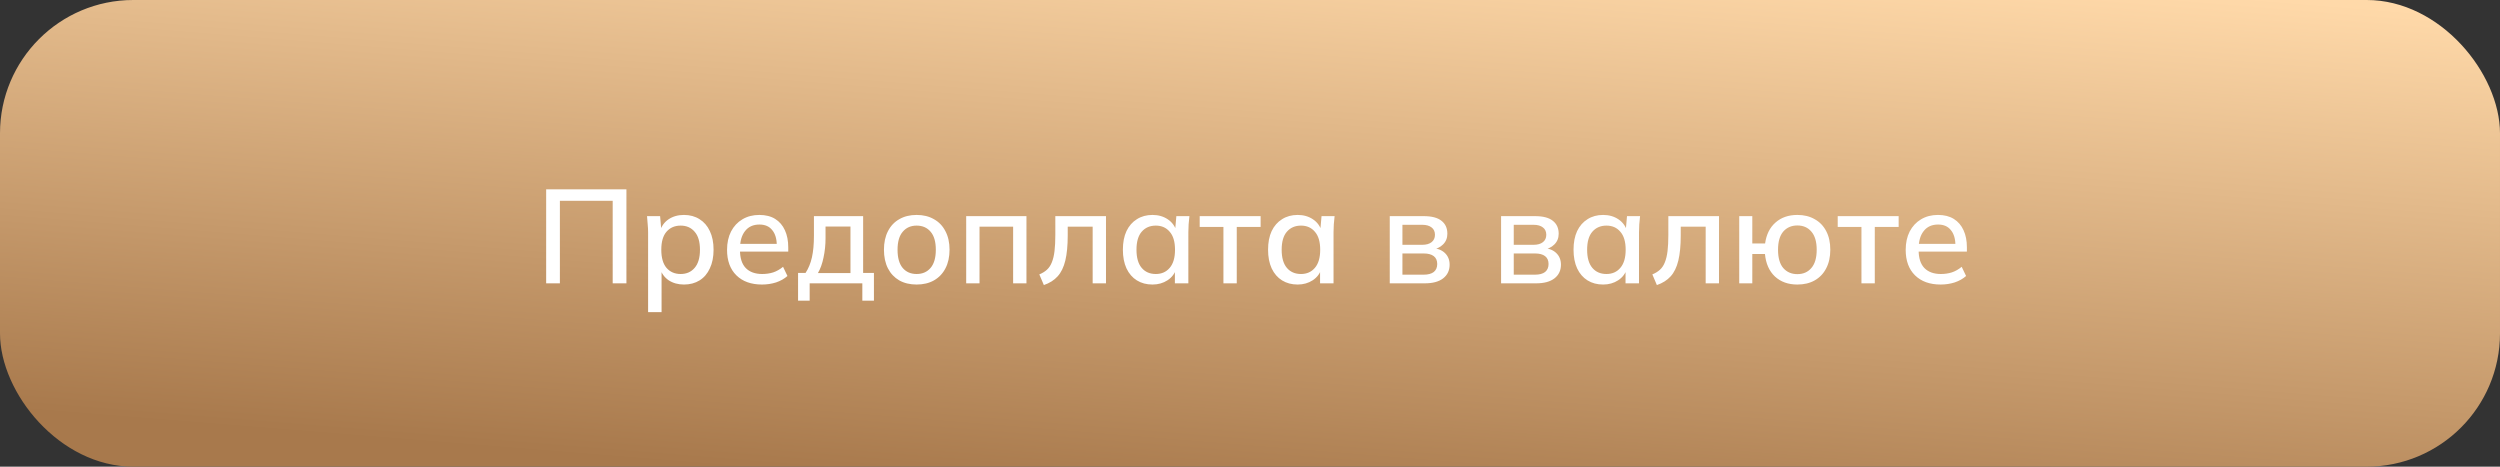 <?xml version="1.0" encoding="UTF-8"?> <svg xmlns="http://www.w3.org/2000/svg" width="300" height="56" viewBox="0 0 300 56" fill="none"><rect x="0" y="0" width="300" height="56" fill="#333333" stroke="none"/><rect width="300" height="56" rx="16" fill="url(#paint0_linear_4239_103)"></rect><path d="M65.539 34V22.72H75.171V34H73.523V24.096H67.187V34H65.539ZM77.772 37.456V27.872C77.772 27.563 77.756 27.248 77.724 26.928C77.703 26.597 77.676 26.267 77.644 25.936H79.212L79.372 27.76H79.196C79.367 27.152 79.708 26.672 80.22 26.32C80.743 25.968 81.362 25.792 82.076 25.792C82.791 25.792 83.415 25.963 83.948 26.304C84.481 26.635 84.892 27.109 85.18 27.728C85.479 28.347 85.628 29.093 85.628 29.968C85.628 30.832 85.479 31.579 85.18 32.208C84.892 32.837 84.481 33.317 83.948 33.648C83.415 33.979 82.791 34.144 82.076 34.144C81.372 34.144 80.759 33.973 80.236 33.632C79.724 33.28 79.383 32.805 79.212 32.208H79.388V37.456H77.772ZM81.676 32.88C82.38 32.88 82.94 32.635 83.356 32.144C83.783 31.653 83.996 30.928 83.996 29.968C83.996 29.008 83.783 28.288 83.356 27.808C82.94 27.317 82.38 27.072 81.676 27.072C80.972 27.072 80.407 27.317 79.98 27.808C79.564 28.288 79.356 29.008 79.356 29.968C79.356 30.928 79.564 31.653 79.98 32.144C80.407 32.635 80.972 32.88 81.676 32.88ZM91.438 34.144C90.136 34.144 89.112 33.776 88.366 33.04C87.619 32.304 87.246 31.285 87.246 29.984C87.246 29.141 87.406 28.405 87.726 27.776C88.056 27.147 88.51 26.661 89.086 26.32C89.672 25.968 90.35 25.792 91.118 25.792C91.875 25.792 92.51 25.952 93.022 26.272C93.534 26.592 93.923 27.045 94.19 27.632C94.456 28.208 94.59 28.891 94.59 29.68V30.192H88.51V29.264H93.486L93.214 29.472C93.214 28.672 93.032 28.053 92.67 27.616C92.318 27.168 91.806 26.944 91.134 26.944C90.387 26.944 89.811 27.205 89.406 27.728C89 28.24 88.798 28.949 88.798 29.856V30.016C88.798 30.965 89.027 31.68 89.486 32.16C89.955 32.64 90.616 32.88 91.47 32.88C91.939 32.88 92.376 32.816 92.782 32.688C93.198 32.549 93.592 32.325 93.966 32.016L94.494 33.12C94.12 33.451 93.667 33.707 93.134 33.888C92.6 34.059 92.035 34.144 91.438 34.144ZM95.768 36.08V32.752H96.664C97.016 32.219 97.272 31.595 97.432 30.88C97.592 30.165 97.672 29.301 97.672 28.288V25.936H103.576V32.752H104.872V36.08H103.48V34H97.16V36.08H95.768ZM98.152 32.768H102.056V27.184H99.064V28.608C99.064 29.387 98.984 30.149 98.824 30.896C98.674 31.632 98.45 32.256 98.152 32.768ZM109.994 34.144C109.194 34.144 108.5 33.979 107.914 33.648C107.327 33.307 106.874 32.827 106.554 32.208C106.234 31.579 106.074 30.832 106.074 29.968C106.074 29.104 106.234 28.363 106.554 27.744C106.874 27.115 107.327 26.635 107.914 26.304C108.5 25.963 109.194 25.792 109.994 25.792C110.794 25.792 111.487 25.963 112.074 26.304C112.671 26.635 113.13 27.115 113.45 27.744C113.78 28.363 113.946 29.104 113.946 29.968C113.946 30.832 113.78 31.579 113.45 32.208C113.13 32.827 112.671 33.307 112.074 33.648C111.487 33.979 110.794 34.144 109.994 34.144ZM109.994 32.88C110.698 32.88 111.258 32.635 111.674 32.144C112.09 31.653 112.298 30.928 112.298 29.968C112.298 29.008 112.09 28.288 111.674 27.808C111.258 27.317 110.698 27.072 109.994 27.072C109.3 27.072 108.746 27.317 108.33 27.808C107.914 28.288 107.706 29.008 107.706 29.968C107.706 30.928 107.908 31.653 108.314 32.144C108.73 32.635 109.29 32.88 109.994 32.88ZM115.943 34V25.936H123.175V34H121.575V27.2H117.543V34H115.943ZM125.263 34.208L124.719 32.928C125.081 32.779 125.385 32.592 125.631 32.368C125.887 32.133 126.084 31.835 126.223 31.472C126.372 31.109 126.479 30.661 126.543 30.128C126.607 29.595 126.639 28.949 126.639 28.192V25.936H132.719V34H131.119V27.2H128.127V28.24C128.127 29.456 128.031 30.464 127.839 31.264C127.647 32.064 127.337 32.699 126.911 33.168C126.495 33.627 125.945 33.973 125.263 34.208ZM138.298 34.144C137.583 34.144 136.959 33.979 136.426 33.648C135.892 33.317 135.476 32.837 135.178 32.208C134.89 31.579 134.746 30.832 134.746 29.968C134.746 29.093 134.89 28.347 135.178 27.728C135.476 27.109 135.892 26.635 136.426 26.304C136.959 25.963 137.583 25.792 138.298 25.792C139.002 25.792 139.615 25.968 140.138 26.32C140.66 26.672 141.007 27.152 141.178 27.76H141.002L141.162 25.936H142.73C142.698 26.267 142.666 26.597 142.634 26.928C142.612 27.248 142.602 27.563 142.602 27.872V34H140.986V32.208H141.162C140.991 32.805 140.639 33.28 140.106 33.632C139.583 33.973 138.98 34.144 138.298 34.144ZM138.698 32.88C139.391 32.88 139.946 32.635 140.362 32.144C140.788 31.653 141.002 30.928 141.002 29.968C141.002 29.008 140.788 28.288 140.362 27.808C139.946 27.317 139.391 27.072 138.698 27.072C137.994 27.072 137.428 27.317 137.002 27.808C136.586 28.288 136.378 29.008 136.378 29.968C136.378 30.928 136.586 31.653 137.002 32.144C137.418 32.635 137.983 32.88 138.698 32.88ZM146.811 34V27.232H143.963V25.936H151.275V27.232H148.411V34H146.811ZM155.72 34.144C155.005 34.144 154.381 33.979 153.848 33.648C153.314 33.317 152.898 32.837 152.6 32.208C152.312 31.579 152.168 30.832 152.168 29.968C152.168 29.093 152.312 28.347 152.6 27.728C152.898 27.109 153.314 26.635 153.848 26.304C154.381 25.963 155.005 25.792 155.72 25.792C156.424 25.792 157.037 25.968 157.56 26.32C158.082 26.672 158.429 27.152 158.6 27.76H158.424L158.584 25.936H160.152C160.12 26.267 160.088 26.597 160.056 26.928C160.034 27.248 160.024 27.563 160.024 27.872V34H158.408V32.208H158.584C158.413 32.805 158.061 33.28 157.528 33.632C157.005 33.973 156.402 34.144 155.72 34.144ZM156.12 32.88C156.813 32.88 157.368 32.635 157.784 32.144C158.21 31.653 158.424 30.928 158.424 29.968C158.424 29.008 158.21 28.288 157.784 27.808C157.368 27.317 156.813 27.072 156.12 27.072C155.416 27.072 154.85 27.317 154.424 27.808C154.008 28.288 153.8 29.008 153.8 29.968C153.8 30.928 154.008 31.653 154.424 32.144C154.84 32.635 155.405 32.88 156.12 32.88ZM166.771 34V25.936H170.835C171.805 25.936 172.52 26.123 172.979 26.496C173.448 26.859 173.683 27.376 173.683 28.048C173.683 28.571 173.507 29.003 173.155 29.344C172.813 29.685 172.36 29.893 171.795 29.968V29.76C172.467 29.792 172.995 29.989 173.379 30.352C173.763 30.715 173.955 31.184 173.955 31.76C173.955 32.453 173.693 33.003 173.171 33.408C172.659 33.803 171.928 34 170.979 34H166.771ZM168.291 32.96H170.851C171.373 32.96 171.773 32.853 172.051 32.64C172.328 32.416 172.467 32.096 172.467 31.68C172.467 31.264 172.328 30.949 172.051 30.736C171.773 30.523 171.373 30.416 170.851 30.416H168.291V32.96ZM168.291 29.376H170.675C171.155 29.376 171.528 29.269 171.795 29.056C172.061 28.843 172.195 28.549 172.195 28.176C172.195 27.792 172.061 27.499 171.795 27.296C171.528 27.083 171.155 26.976 170.675 26.976H168.291V29.376ZM180.13 34V25.936H184.194C185.165 25.936 185.879 26.123 186.338 26.496C186.807 26.859 187.042 27.376 187.042 28.048C187.042 28.571 186.866 29.003 186.514 29.344C186.173 29.685 185.719 29.893 185.154 29.968V29.76C185.826 29.792 186.354 29.989 186.738 30.352C187.122 30.715 187.314 31.184 187.314 31.76C187.314 32.453 187.053 33.003 186.53 33.408C186.018 33.803 185.287 34 184.338 34H180.13ZM181.65 32.96H184.21C184.733 32.96 185.133 32.853 185.41 32.64C185.687 32.416 185.826 32.096 185.826 31.68C185.826 31.264 185.687 30.949 185.41 30.736C185.133 30.523 184.733 30.416 184.21 30.416H181.65V32.96ZM181.65 29.376H184.034C184.514 29.376 184.887 29.269 185.154 29.056C185.421 28.843 185.554 28.549 185.554 28.176C185.554 27.792 185.421 27.499 185.154 27.296C184.887 27.083 184.514 26.976 184.034 26.976H181.65V29.376ZM192.376 34.144C191.661 34.144 191.037 33.979 190.504 33.648C189.97 33.317 189.554 32.837 189.256 32.208C188.968 31.579 188.824 30.832 188.824 29.968C188.824 29.093 188.968 28.347 189.256 27.728C189.554 27.109 189.97 26.635 190.504 26.304C191.037 25.963 191.661 25.792 192.376 25.792C193.08 25.792 193.693 25.968 194.216 26.32C194.738 26.672 195.085 27.152 195.256 27.76H195.08L195.24 25.936H196.808C196.776 26.267 196.744 26.597 196.712 26.928C196.69 27.248 196.68 27.563 196.68 27.872V34H195.064V32.208H195.24C195.069 32.805 194.717 33.28 194.184 33.632C193.661 33.973 193.058 34.144 192.376 34.144ZM192.776 32.88C193.469 32.88 194.024 32.635 194.44 32.144C194.866 31.653 195.08 30.928 195.08 29.968C195.08 29.008 194.866 28.288 194.44 27.808C194.024 27.317 193.469 27.072 192.776 27.072C192.072 27.072 191.506 27.317 191.08 27.808C190.664 28.288 190.456 29.008 190.456 29.968C190.456 30.928 190.664 31.653 191.08 32.144C191.496 32.635 192.061 32.88 192.776 32.88ZM198.825 34.208L198.281 32.928C198.644 32.779 198.948 32.592 199.193 32.368C199.449 32.133 199.647 31.835 199.785 31.472C199.935 31.109 200.041 30.661 200.105 30.128C200.169 29.595 200.201 28.949 200.201 28.192V25.936H206.281V34H204.681V27.2H201.689V28.24C201.689 29.456 201.593 30.464 201.401 31.264C201.209 32.064 200.9 32.699 200.473 33.168C200.057 33.627 199.508 33.973 198.825 34.208ZM215.684 34.144C214.586 34.144 213.69 33.824 212.996 33.184C212.303 32.533 211.903 31.632 211.796 30.48H210.276V34H208.708V25.936H210.276V29.216H211.812C211.962 28.139 212.378 27.301 213.06 26.704C213.743 26.096 214.618 25.792 215.684 25.792C216.484 25.792 217.178 25.963 217.764 26.304C218.362 26.635 218.82 27.109 219.14 27.728C219.471 28.347 219.636 29.093 219.636 29.968C219.636 30.832 219.471 31.579 219.14 32.208C218.82 32.827 218.362 33.307 217.764 33.648C217.178 33.979 216.484 34.144 215.684 34.144ZM215.684 32.896C216.388 32.896 216.948 32.651 217.364 32.16C217.791 31.669 218.004 30.939 218.004 29.968C218.004 29.008 217.791 28.283 217.364 27.792C216.948 27.301 216.388 27.056 215.684 27.056C214.98 27.056 214.415 27.301 213.988 27.792C213.572 28.283 213.364 29.008 213.364 29.968C213.364 30.939 213.572 31.669 213.988 32.16C214.415 32.651 214.98 32.896 215.684 32.896ZM223.374 34V27.232H220.526V25.936H227.838V27.232H224.974V34H223.374ZM232.875 34.144C231.574 34.144 230.55 33.776 229.803 33.04C229.057 32.304 228.683 31.285 228.683 29.984C228.683 29.141 228.843 28.405 229.163 27.776C229.494 27.147 229.947 26.661 230.523 26.32C231.11 25.968 231.787 25.792 232.555 25.792C233.313 25.792 233.947 25.952 234.459 26.272C234.971 26.592 235.361 27.045 235.627 27.632C235.894 28.208 236.027 28.891 236.027 29.68V30.192H229.947V29.264H234.923L234.651 29.472C234.651 28.672 234.47 28.053 234.107 27.616C233.755 27.168 233.243 26.944 232.571 26.944C231.825 26.944 231.249 27.205 230.843 27.728C230.438 28.24 230.235 28.949 230.235 29.856V30.016C230.235 30.965 230.465 31.68 230.923 32.16C231.393 32.64 232.054 32.88 232.907 32.88C233.377 32.88 233.814 32.816 234.219 32.688C234.635 32.549 235.03 32.325 235.403 32.016L235.931 33.12C235.558 33.451 235.105 33.707 234.571 33.888C234.038 34.059 233.473 34.144 232.875 34.144Z" fill="white"></path><defs><linearGradient id="paint0_linear_4239_103" x1="85.405" y1="56" x2="91.118" y2="-14.793" gradientUnits="userSpaceOnUse"><stop stop-color="#A8794C"></stop><stop offset="1" stop-color="#FFD9A9"></stop></linearGradient></defs></svg> 